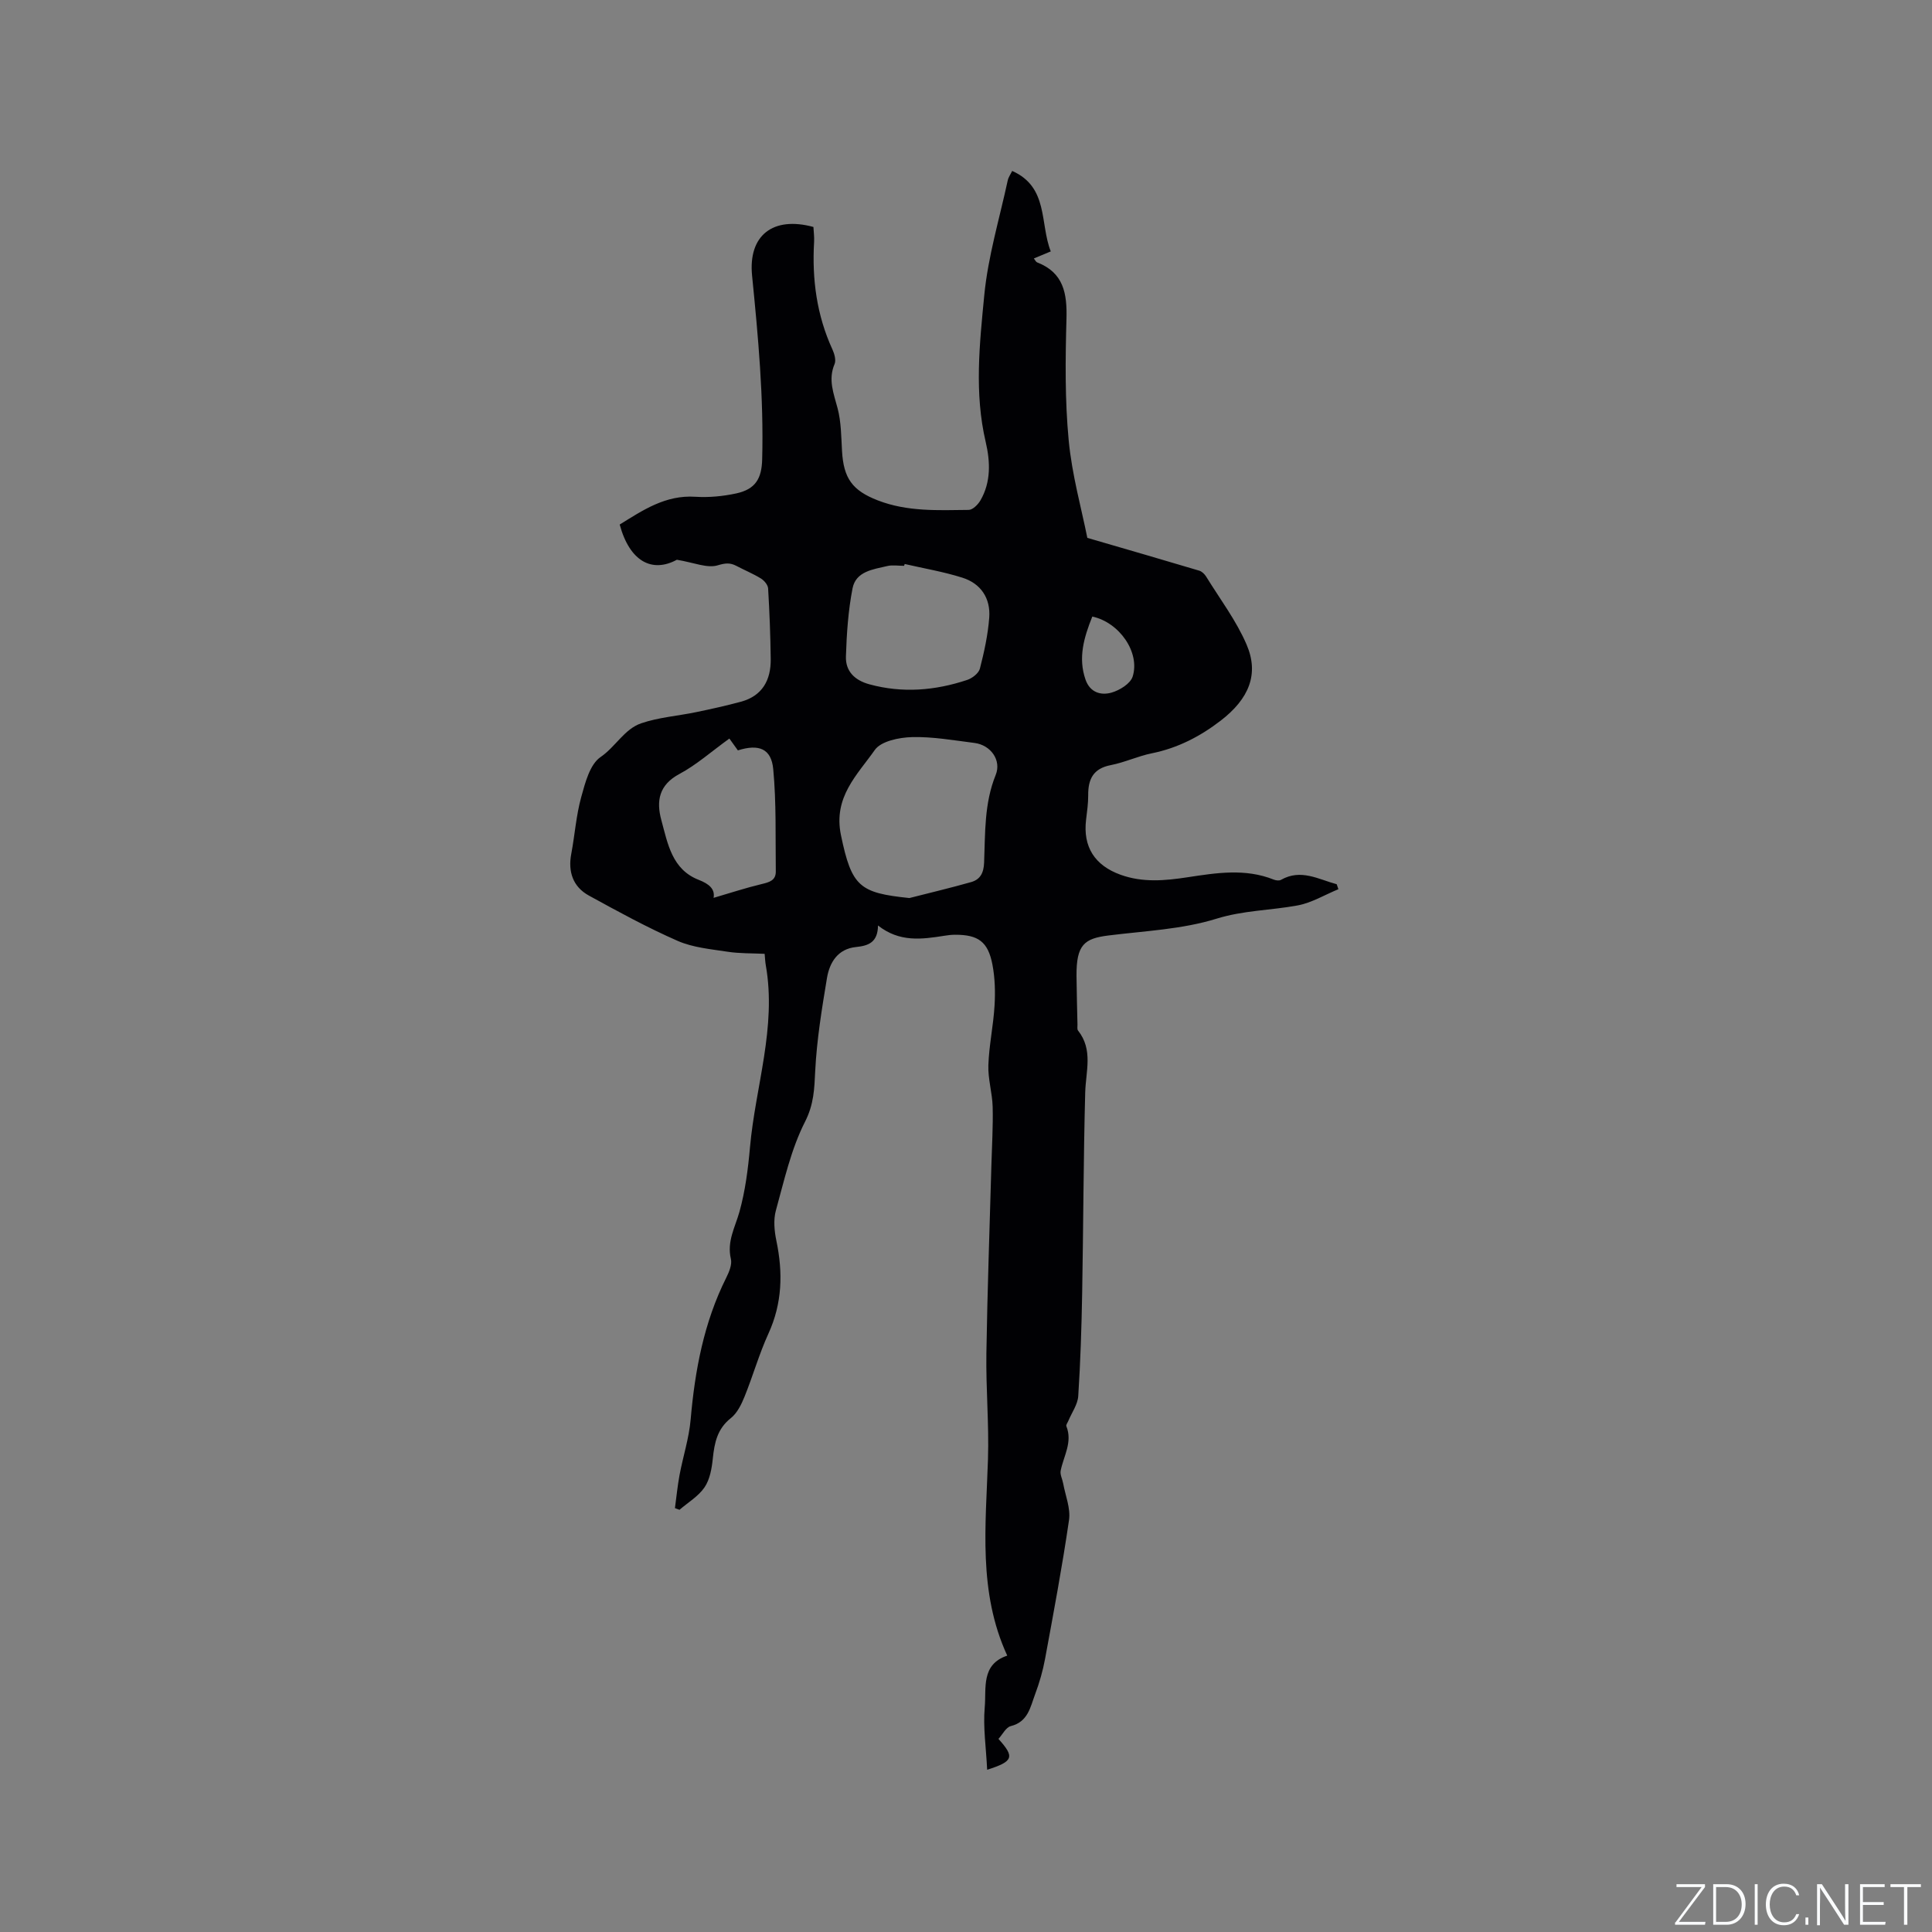 <svg enable-background="new 0 0 400 400" viewBox="0 0 400 400" xmlns="http://www.w3.org/2000/svg"><rect x="0" y="0" width="400" height="400" fill="#808080" stroke="none"/><g fill="#fafbfc"><path d="m346.9 398 5.4-7.3h-5.2v-.6h5.9v.6l-5.4 7.2h5.5l-.1.6h-6.2v-.5z"/><path d="m354.7 390.1h2.8c2.3 0 3.9 1.6 3.9 4.1s-1.6 4.3-3.9 4.3h-2.8zm.6 7.8h2c2.2 0 3.3-1.6 3.3-3.6 0-1.8-1-3.6-3.3-3.6h-2z"/><path d="m363.9 390.1v8.4h-.6v-8.4z"/><path d="m372.5 396.3c-.4 1.3-1.4 2.3-3.2 2.3-2.4 0-3.7-1.9-3.7-4.3 0-2.3 1.2-4.3 3.7-4.3 1.8 0 2.9 1 3.2 2.4h-.6c-.4-1.1-1.1-1.8-2.5-1.8-2.1 0-3 1.9-3 3.7s.9 3.7 3 3.7c1.4 0 2.1-.7 2.5-1.7z"/><path d="m373.8 398.5v-1.5h.6v1.5z"/><path d="m376.2 398.5v-8.4h1c1.3 2 4.4 6.7 4.9 7.6-.1-1.2-.1-2.4-.1-3.8v-3.8h.7v8.4h-.9c-1.2-1.9-4.4-6.8-5-7.7.1 1.1 0 2.3 0 3.9v3.9h-.6z"/><path d="m390 394.4h-4.3v3.5h4.7l-.1.6h-5.2v-8.4h5.1v.6h-4.5v3.1h4.3z"/><path d="m394.2 390.7h-2.8v-.6h6.3v.6h-2.8v7.8h-.7z"/></g><path d="m204.38 366.41c-.22-4.62-.87-8.83-.5-12.95.35-3.92-.81-8.86 4.66-10.68-6.07-13.18-4.43-26.95-3.99-40.65.23-7.29-.44-14.61-.33-21.91.2-13.02.68-26.04 1.04-39.06.11-4 .36-8.01.26-12.01-.08-2.88-.99-5.76-.89-8.62.14-4.12 1.04-8.21 1.28-12.33.17-2.82.09-5.74-.44-8.5-.91-4.74-2.95-6.19-7.75-6.17-.74 0-1.48.09-2.21.21-4.64.73-9.26 1.4-13.73-2.13-.04 3.52-2 4.2-4.54 4.46-3.78.38-5.49 3.19-6.03 6.45-1.06 6.37-2.11 12.79-2.43 19.22-.18 3.72-.27 6.89-2.11 10.51-2.89 5.68-4.31 12.14-6.03 18.36-.54 1.94-.32 4.25.1 6.27 1.38 6.61 1.23 12.95-1.65 19.24-1.93 4.22-3.2 8.75-4.95 13.06-.65 1.61-1.53 3.4-2.83 4.43-2.81 2.22-3.39 5.1-3.73 8.35-.21 2.05-.6 4.33-1.71 5.97-1.27 1.87-3.42 3.13-5.19 4.66-.31-.12-.63-.23-.94-.35.31-2.28.53-4.58.95-6.84.72-3.84 1.96-7.62 2.3-11.49.89-10.21 2.74-20.12 7.37-29.37.59-1.19 1.24-2.73.96-3.9-.85-3.61.86-6.51 1.77-9.73 1.21-4.34 1.79-8.9 2.19-13.41 1.12-12.54 5.54-24.81 3.27-37.65-.13-.71-.15-1.44-.24-2.37-2.62-.13-5.16-.05-7.64-.43-3.51-.54-7.2-.86-10.39-2.26-6.29-2.76-12.34-6.07-18.37-9.38-3.3-1.81-4.33-4.96-3.64-8.6.74-3.93 1.01-7.97 2.07-11.8.82-2.97 1.79-6.76 4-8.27 3.1-2.12 4.93-5.8 8.41-6.99 3.63-1.24 7.58-1.52 11.38-2.31 3.1-.64 6.2-1.33 9.25-2.15 4.47-1.21 6.24-4.49 6.19-8.85-.06-4.87-.25-9.75-.54-14.61-.04-.73-.81-1.64-1.49-2.06-1.62-1-3.4-1.72-5.08-2.61-1.32-.69-2.29-.59-3.89-.11-2.15.64-4.85-.56-8.43-1.16-5.08 2.75-9.74.45-11.84-7.29 4.8-2.97 9.48-6.15 15.65-5.75 2.82.18 5.75-.1 8.51-.7 3.95-.87 5.24-3.06 5.34-7.05.34-12.74-.83-25.38-2.09-38.03-.83-8.34 4.32-12.36 12.7-10.08.05.99.2 2.04.14 3.08-.45 7.73.54 15.19 3.8 22.29.41.9.78 2.21.44 3.01-1.38 3.24-.18 6.1.63 9.18.74 2.82.74 5.85.91 8.8.32 5.69 2.14 8.2 7.39 10.24 6.11 2.38 12.49 2.05 18.84 1.98.84-.01 1.94-1.12 2.44-1.99 2.21-3.82 2.02-8.04 1.08-12.07-2.38-10.13-1.27-20.31-.3-30.36.77-8.01 3.15-15.87 4.86-23.79.15-.69.61-1.31.92-1.97 7.57 3.36 5.7 10.86 7.99 16.66-1.37.57-2.39 1-3.5 1.46.28.35.42.71.67.81 5.5 2.13 6.23 6.44 6.08 11.72-.23 8.37-.33 16.8.46 25.11.68 7.2 2.68 14.27 3.86 20.21 8.44 2.46 15.82 4.59 23.17 6.79.55.16 1.1.7 1.42 1.21 2.87 4.66 6.25 9.12 8.39 14.11 2.61 6.08.51 11.21-5.38 15.74-4.24 3.26-8.89 5.67-14.23 6.75-2.89.58-5.63 1.89-8.52 2.45-3.63.7-4.7 2.91-4.67 6.24.01 1.69-.24 3.38-.44 5.07-.67 5.61 1.78 9.46 7.17 11.4 4.57 1.64 9.17 1.22 13.82.51 5.98-.91 11.96-1.88 17.86.48.45.18 1.13.27 1.51.05 4.12-2.34 7.76-.1 11.53.91.12.34.24.69.35 1.03-2.82 1.16-5.56 2.84-8.5 3.37-5.55 1.02-11.14 1-16.75 2.74-7.12 2.21-14.85 2.53-22.35 3.47-4.98.62-6.67 1.88-6.62 8.37.03 3.37.13 6.74.2 10.11.01.41-.1.95.12 1.21 3.16 3.99 1.6 8.43 1.48 12.83-.37 13.86-.38 27.72-.63 41.58-.13 7.09-.35 14.18-.81 21.25-.11 1.75-1.34 3.43-2.05 5.14-.15.37-.52.83-.41 1.11 1.32 3.31-.57 6.16-1.18 9.21-.16.81.36 1.76.52 2.65.46 2.52 1.56 5.15 1.21 7.56-1.4 9.62-3.2 19.19-4.96 28.75-.46 2.48-1.17 4.95-2.06 7.32-.99 2.64-1.45 5.71-5.03 6.6-1.02.25-1.72 1.74-2.56 2.65 3.37 3.75 3.15 4.64-2.34 6.39zm-16.1-180.48c4.26-1.09 8.54-2.1 12.77-3.3 1.91-.54 2.62-1.91 2.7-4.06.24-6.1.01-12.25 2.4-18.13 1.23-3.04-1.03-6.19-4.39-6.62-4.3-.54-8.64-1.32-12.94-1.21-2.66.07-6.41.83-7.7 2.66-3.64 5.18-8.64 9.76-7.01 17.64 2.22 10.69 3.85 11.95 14.17 13.02zm-.97-69.16c-.04.13-.08.26-.13.38-1.16 0-2.37-.22-3.47.04-2.93.69-6.51 1.09-7.2 4.62-.9 4.62-1.22 9.38-1.37 14.1-.1 3.05 1.79 4.93 4.86 5.77 6.87 1.87 13.61 1.3 20.25-.91 1.05-.35 2.38-1.38 2.63-2.35.89-3.45 1.66-6.99 1.93-10.54.3-4-1.72-7.07-5.57-8.28-3.88-1.23-7.94-1.91-11.93-2.83zm-39.57 69.12c3.43-1 6.67-2.07 9.98-2.86 1.58-.38 2.93-.75 2.9-2.63-.09-7.06.13-14.16-.53-21.16-.4-4.27-3-5.25-7.32-3.88-.58-.81-1.18-1.65-1.76-2.45-3.76 2.71-6.82 5.45-10.34 7.33-4.27 2.28-4.82 5.62-3.74 9.58 1.32 4.85 2.19 10.18 7.72 12.34 2.15.83 3.43 1.91 3.09 3.73zm78.41-58.24c-1.74 4.35-2.98 8.55-1.4 13.07.93 2.66 3.19 3.3 5.37 2.68 1.69-.48 3.91-1.85 4.38-3.31 1.59-4.99-2.73-11.23-8.35-12.44z" fill="#010104"/></svg>